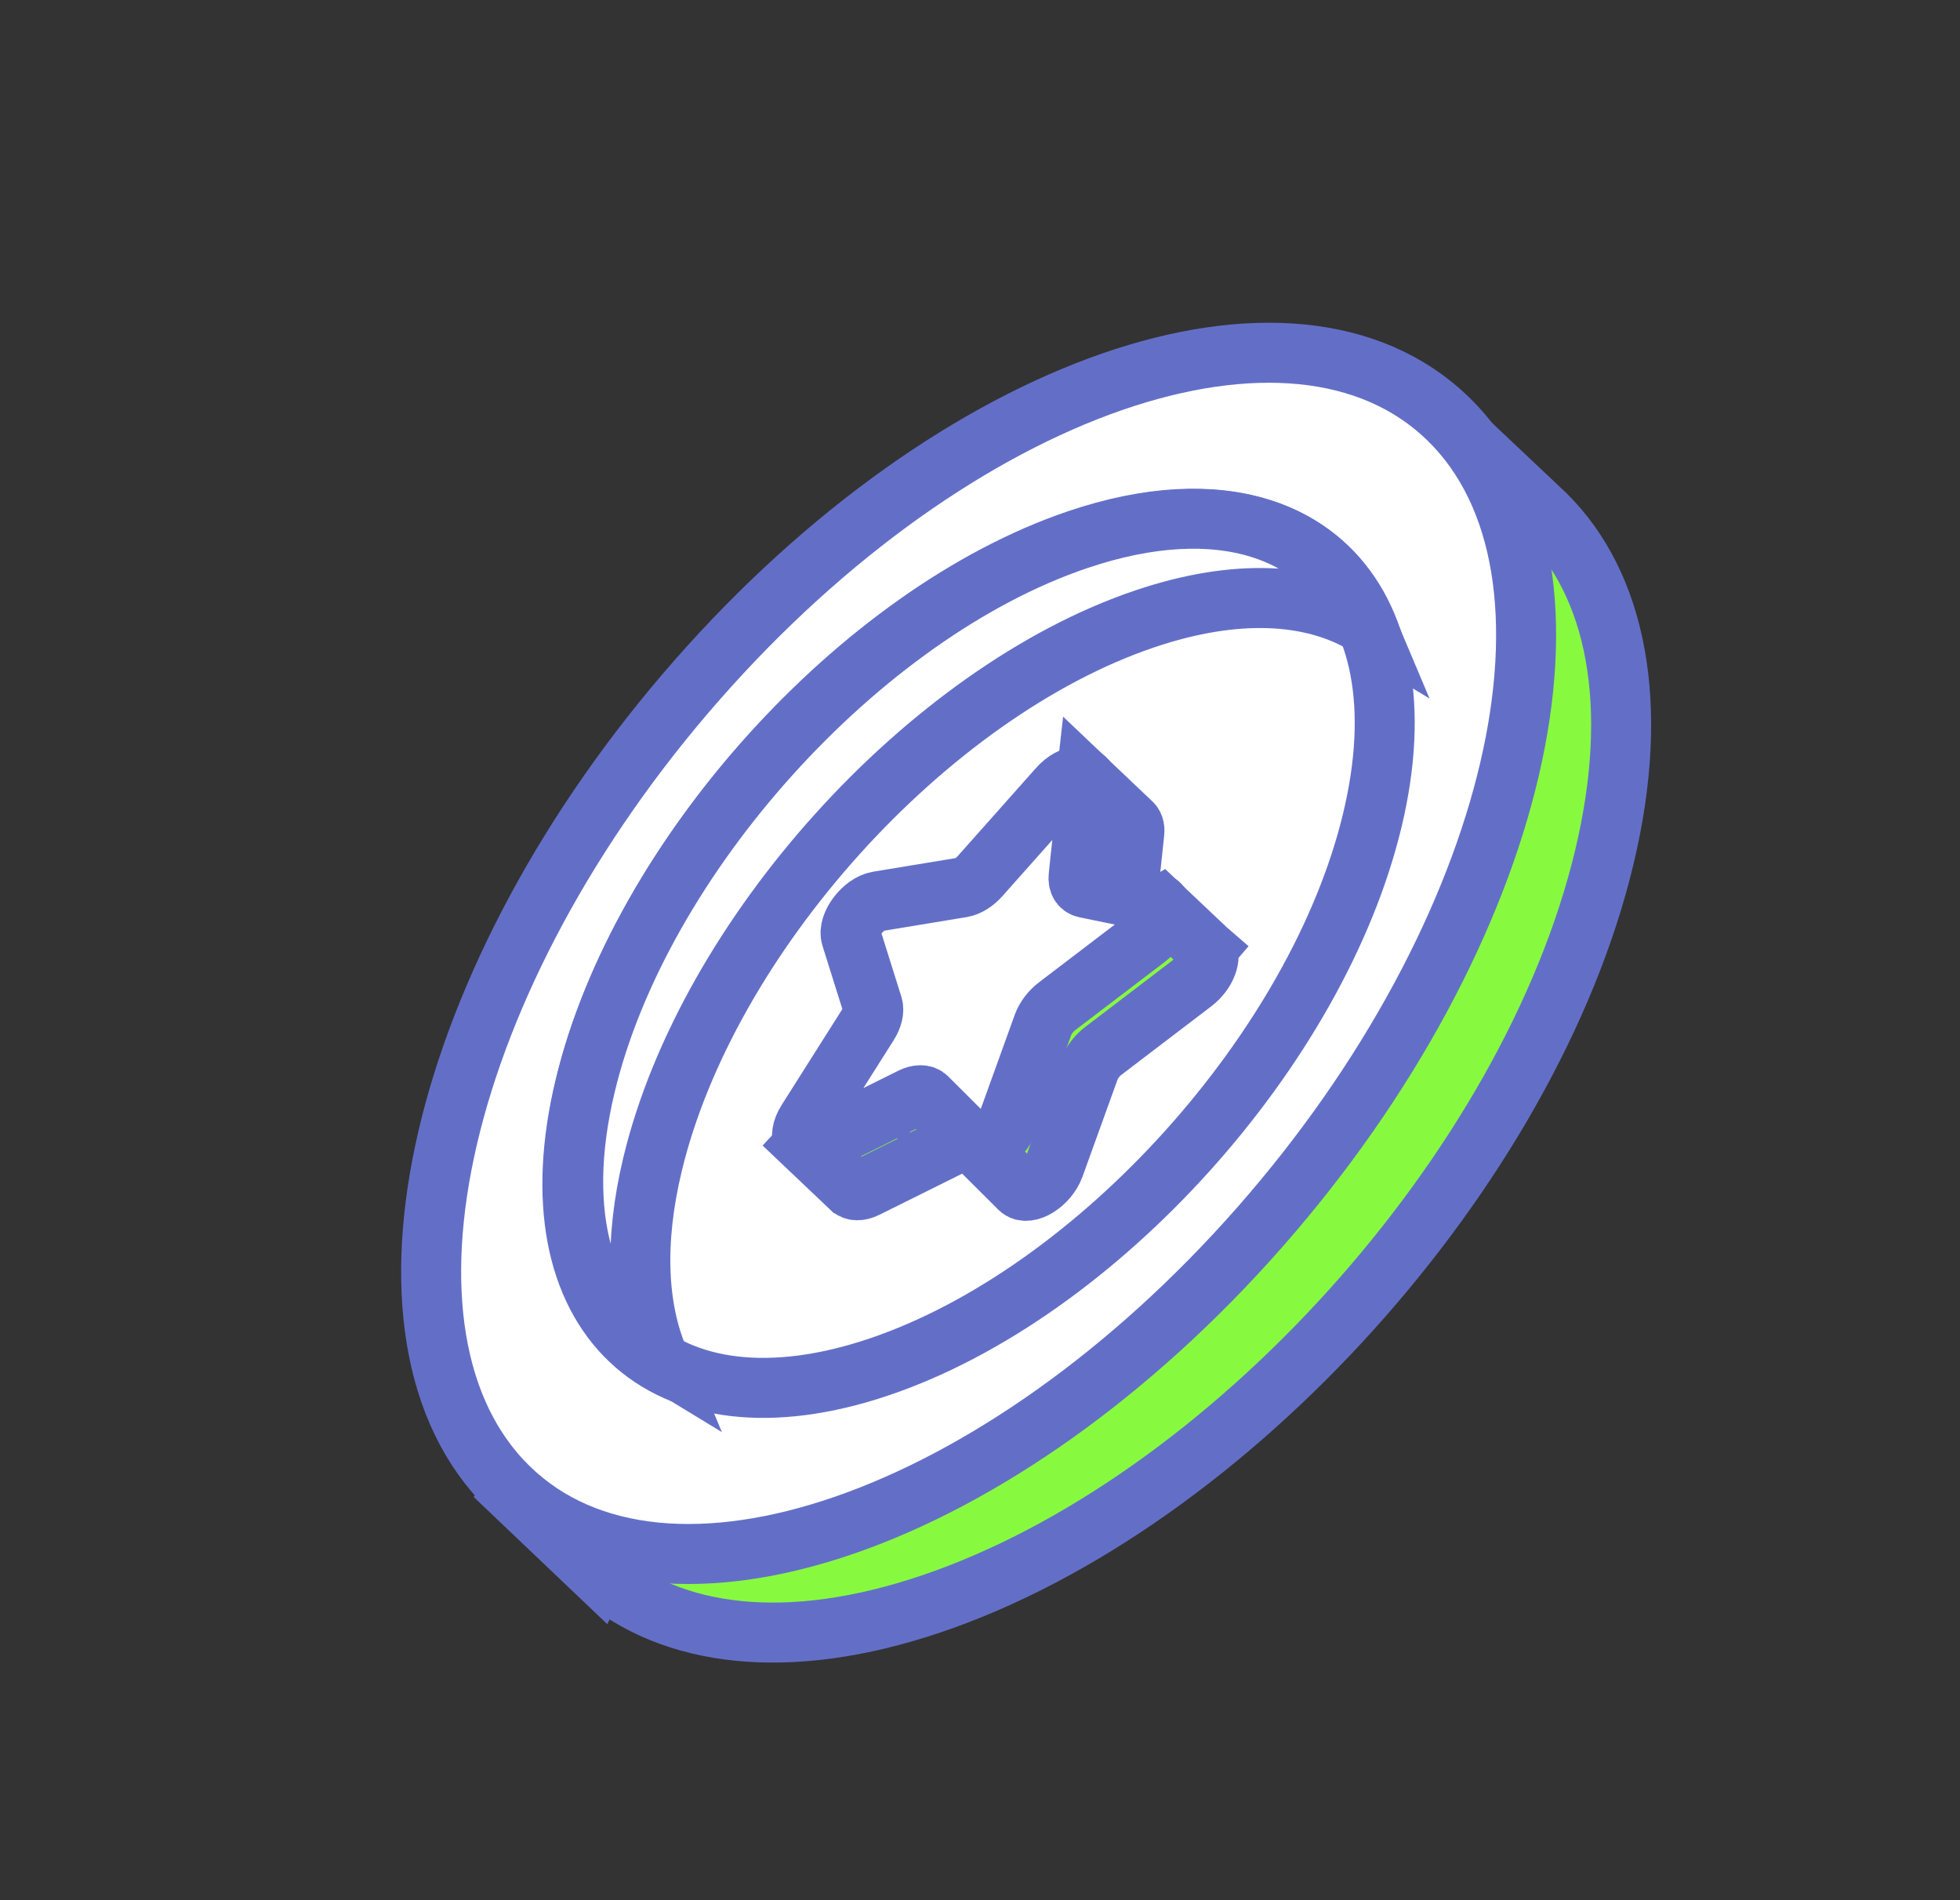 <?xml version="1.0" encoding="UTF-8"?> <svg xmlns="http://www.w3.org/2000/svg" width="98" height="95" viewBox="0 0 98 95" fill="none"><rect x="0" y="0" width="98" height="95" fill="#333333" stroke="none"/> <path d="M46.554 80.182C61.407 75.165 76.477 58.458 80.213 42.866C82.054 35.187 80.797 29.216 77.277 25.727L73.238 21.916C73.238 21.916 71.598 23.678 69.152 26.304C67.586 26.529 65.933 26.923 64.196 27.509C49.343 32.527 34.273 49.234 30.536 64.825C30.098 66.653 29.842 68.381 29.743 70.005C27.374 72.793 25.74 74.72 25.74 74.72L29.899 78.678L29.902 78.672C33.573 81.851 39.379 82.606 46.554 80.182Z" fill="#87FA3F" stroke="#636FC7" stroke-width="3" stroke-miterlimit="10"></path> <path d="M25.45 74.379C33.216 81.936 50.025 76.099 62.994 61.343C75.962 46.586 80.179 28.497 72.413 20.94C64.647 13.383 47.838 19.22 34.869 33.977C21.901 48.733 17.683 66.822 25.45 74.379Z" fill="white" stroke="#636FC7" stroke-width="3" stroke-miterlimit="10"></path> <path d="M43.967 68.329C33.093 72.007 26.499 65.738 29.239 54.325C31.979 42.913 43.014 30.68 53.888 27.002C64.762 23.323 71.355 29.593 68.616 41.005C65.876 52.417 54.841 64.65 43.967 68.329Z" fill="white" stroke="#636FC7" stroke-width="3" stroke-miterlimit="10"></path> <path d="M32.626 58.209C35.361 46.816 46.38 34.607 57.24 30.937C61.818 29.39 65.621 29.626 68.302 31.247C66.284 26.456 61.019 24.567 53.89 26.976C43.03 30.646 32.01 42.855 29.275 54.248C27.694 60.837 29.245 65.692 32.924 67.919C31.869 65.41 31.687 62.122 32.626 58.209Z" fill="white" stroke="#636FC7" stroke-width="3" stroke-miterlimit="10"></path> <path d="M52.715 58.31L54.467 53.458C54.589 53.12 54.849 52.775 55.164 52.535L59.659 49.109C60.322 48.604 60.604 47.785 60.317 47.458L60.318 47.457L60.31 47.45C60.296 47.434 60.282 47.42 60.265 47.406L58.05 45.311L56.285 46.358C56.248 46.268 56.233 46.159 56.247 46.033L56.717 41.615C56.742 41.379 56.678 41.216 56.558 41.123L54.309 38.989C54.309 38.989 53.978 41.938 53.851 43.168L51.318 46.018C51.044 46.326 50.706 46.538 50.411 46.586L46.206 47.28C45.467 47.403 44.673 48.454 44.863 49.06L45.944 52.504C46.02 52.745 45.937 53.09 45.723 53.429L44.865 54.783L44.849 54.767L41.29 56.073L40.241 57.2L42.532 59.374L42.534 59.375L42.544 59.383C42.694 59.531 42.962 59.553 43.308 59.382L47.894 57.103C48.214 56.944 48.502 56.944 48.662 57.105L50.971 59.407C51.375 59.812 52.406 59.163 52.715 58.31Z" fill="#87FA3F" stroke="#636FC7" stroke-width="3" stroke-miterlimit="10"></path> <path d="M57.34 46.885L52.849 50.307C52.535 50.546 52.275 50.891 52.152 51.229L50.402 56.077C50.094 56.929 49.064 57.575 48.658 57.172L46.351 54.872C46.19 54.711 45.904 54.71 45.583 54.868L41.002 57.145C40.197 57.545 39.812 56.892 40.35 56.041L43.416 51.199C43.629 50.861 43.713 50.515 43.637 50.275L42.556 46.834C42.365 46.23 43.158 45.18 43.898 45.057L48.1 44.364C48.394 44.316 48.731 44.103 49.005 43.795L52.919 39.392C53.607 38.619 54.481 38.622 54.399 39.398L53.93 43.812C53.898 44.12 54.024 44.334 54.268 44.385L57.767 45.104C58.382 45.232 58.13 46.283 57.34 46.885Z" fill="white" stroke="#636FC7" stroke-width="3" stroke-miterlimit="10"></path> </svg> 